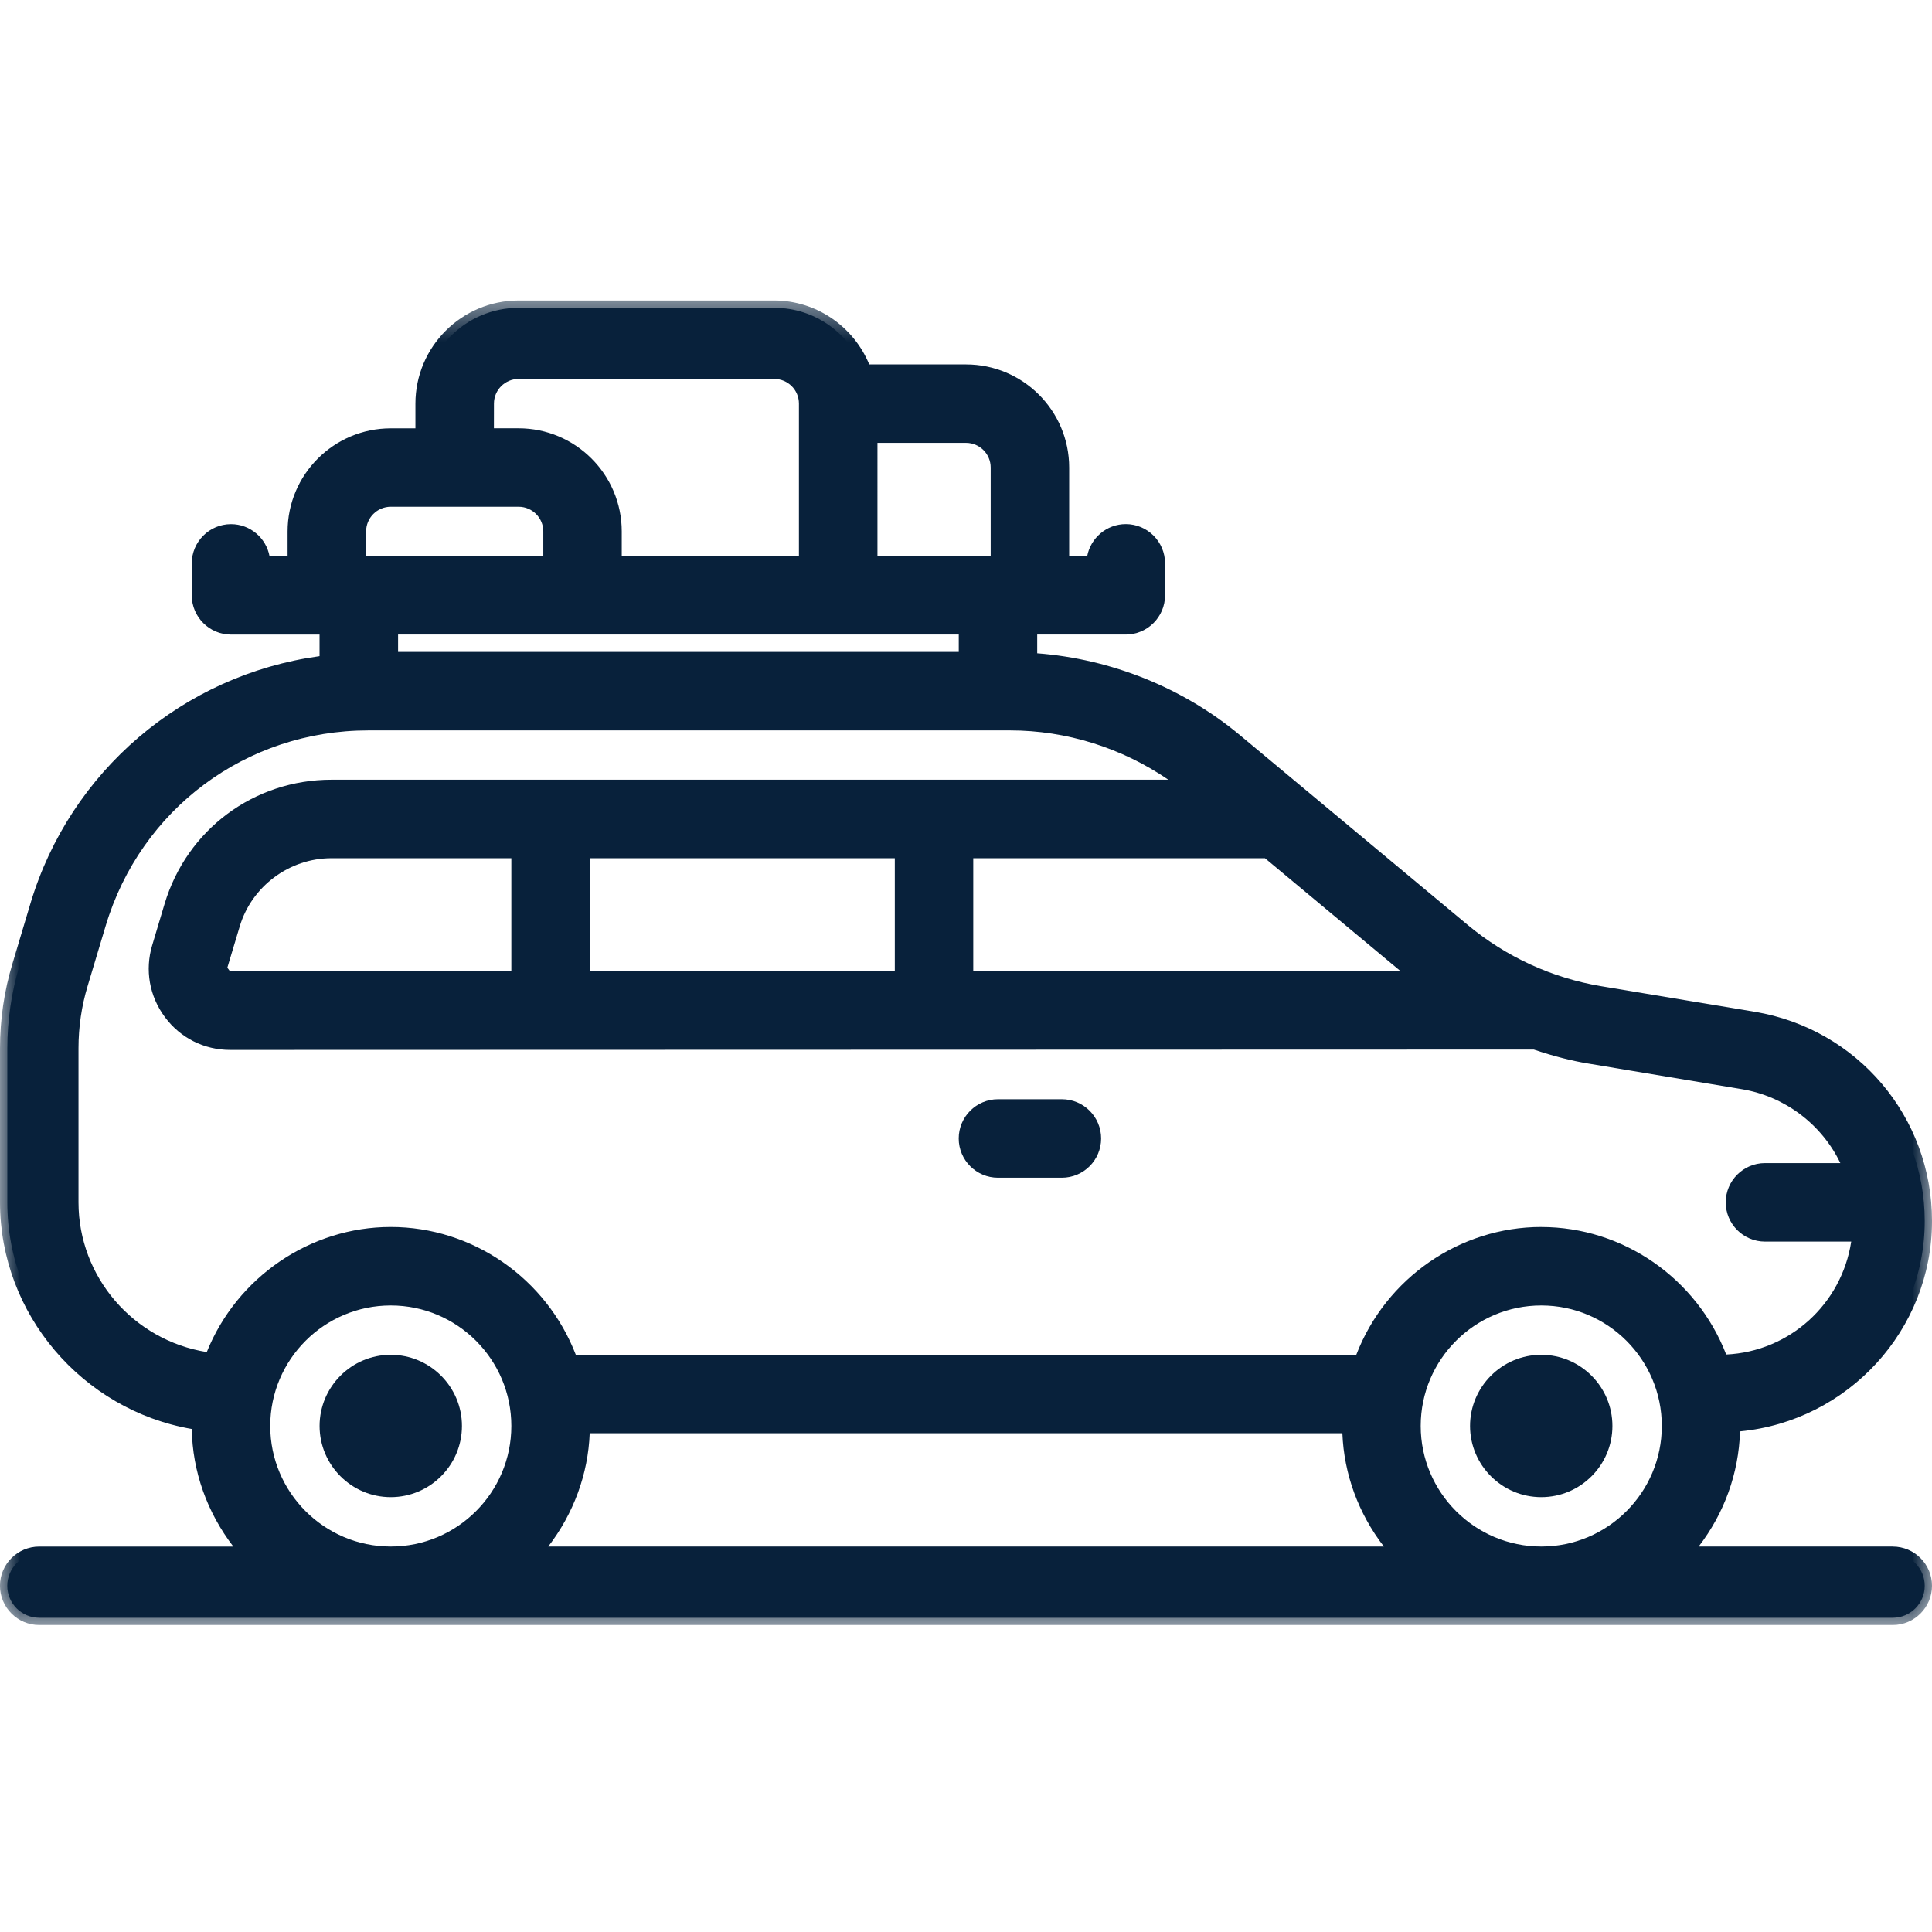 <svg fill="none" height="48" viewBox="0 0 48 48" width="48" xmlns="http://www.w3.org/2000/svg" xmlns:xlink="http://www.w3.org/1999/xlink"><mask id="a" height="34" maskUnits="userSpaceOnUse" width="48" x="0" y="7"><path clip-rule="evenodd" d="m0 7.467h48v32.905h-48z" fill="#fff" fill-rule="evenodd"/></mask><path clip-rule="evenodd" d="m26.382 27.31h-1.588c-.538 0-.975.437-.975.975 0 .538.437.975.975.975h1.588c.538 0 .975-.437.975-.975 0-.538-.437-.975-.975-.975" fill="#08213b" fill-rule="evenodd"/><g mask="url(#a)"><path clip-rule="evenodd" d="m12.704 21.322v2.813h-6.987l-.069-.093.308-1.026c.298-.997 1.235-1.694 2.278-1.694zm1.95 2.813h7.577v-2.813h-7.577zm23.639 6.349c-2.031 0-3.863 1.272-4.597 3.176h-19.39c-.735-1.904-2.567-3.176-4.597-3.176-2.002 0-3.821 1.243-4.572 3.108-1.827-.293-3.187-1.869-3.187-3.72v-3.831c0-.524.076-1.044.227-1.544l.449-1.497c.871-2.903 3.494-4.853 6.525-4.853h15.945c1.395 0 2.771.431 3.931 1.225h-20.792c-1.926 0-3.592 1.239-4.146 3.084l-.307 1.026c-.186.617-.071 1.269.315 1.788.384.518.976.815 1.621.815l32.388-.009c.495.166.94.28 1.356.348l3.811.636c1.069.177 1.986.872 2.45 1.837h-1.873c-.538 0-.975.439-.975.975 0 .537.437.975.975.975h2.143c-.239 1.557-1.533 2.731-3.106 2.806-.738-1.9-2.566-3.168-4.594-3.168zm0 7.939c-1.652 0-2.996-1.344-2.996-2.995s1.344-2.994 2.996-2.994c1.651 0 2.994 1.343 2.994 2.994s-1.343 2.995-2.994 2.995zm-24.672 0c.631-.82.991-1.801 1.03-2.814h18.7c.039 1.013.399 1.995 1.031 2.814zm-3.912 0c-1.652 0-2.995-1.344-2.995-2.995s1.343-2.994 2.995-2.994c1.652 0 2.995 1.343 2.995 2.994s-1.343 2.995-2.995 2.995zm-.613-25.22c0-.338.274-.613.613-.613h3.176c.338 0 .613.275.613.613v.613h-4.402zm3.176-3.176c0-.337.275-.612.613-.612h6.352c.338 0 .612.275.612.612v3.789h-4.402v-.613c0-1.413-1.149-2.562-2.563-2.562h-.613zm-2.382 6.17h13.93v-.432h-13.93zm11.91-5.194h2.2c.338 0 .613.275.613.613v2.2h-2.813zm9.628 10.319 3.377 2.813h-10.625v-2.813zm15.598 17.101h-4.823c.635-.824.995-1.815 1.028-2.861 2.688-.258 4.769-2.522 4.769-5.225 0-2.587-1.853-4.775-4.406-5.2l-3.813-.635c-1.218-.203-2.363-.728-3.314-1.52l-5.665-4.72c-1.408-1.172-3.19-1.89-5.033-2.031v-.466h2.201c.537 0 .975-.438.975-.975v-.794c0-.538-.438-.975-.975-.975-.476 0-.873.344-.959.795h-.448v-2.2c0-1.413-1.149-2.562-2.563-2.562h-2.404c-.395-.955-1.327-1.588-2.36-1.588h-6.352c-1.413 0-2.563 1.15-2.563 2.562v.614h-.613c-1.414 0-2.563 1.149-2.563 2.562v.613h-.449c-.084-.451-.482-.795-.957-.795-.538 0-.975.438-.975.975v.794c0 .537.438.975.975.975h2.2v.536c-3.388.466-6.197 2.859-7.181 6.139l-.448 1.497c-.206.682-.31 1.39-.31 2.104v3.831c0 2.767 2.037 5.158 4.765 5.63.015 1.051.38 2.073 1.032 2.921h-4.823c-.537 0-.975.437-.975.974s.438.975.975.975h46.051c.538 0 .975-.438.975-.975s-.437-.974-.975-.974z" fill="#08213b" fill-rule="evenodd"/></g><g clip-rule="evenodd" fill="#08213b" fill-rule="evenodd"><path d="m9.708 33.66c-.975 0-1.768.794-1.768 1.768s.794 1.768 1.768 1.768c.975 0 1.769-.794 1.769-1.768s-.794-1.768-1.769-1.768"/><path d="m38.292 33.66c-.975 0-1.769.794-1.769 1.768s.794 1.768 1.769 1.768c.975 0 1.768-.794 1.768-1.768s-.794-1.768-1.768-1.768"/><path d="m38.291 33.841c.876 0 1.588.713 1.588 1.588 0 .874-.712 1.587-1.588 1.587s-1.588-.712-1.588-1.587c0-.875.712-1.588 1.588-1.588zm-28.582 0c.875 0 1.587.713 1.587 1.588 0 .874-.712 1.587-1.587 1.587-.876 0-1.588-.712-1.588-1.587 0-.875.712-1.588 1.588-1.588zm16.673-4.762h-1.588c-.439 0-.794-.355-.794-.794 0-.438.355-.794.794-.794h1.588c.438 0 .794.355.794.794 0 .439-.355.794-.794.794zm-13.498-4.762v-3.175h-4.65c-1.121 0-2.13.749-2.451 1.822l-.308 1.026c-.032.107.011.187.039.225.028.037.092.101.203.101zm1.587 0h7.94v-3.175h-7.94zm29.377 4.762h2.148c-.434-1.131-1.434-1.987-2.694-2.197l-3.812-.636c-.457-.075-.901-.198-1.338-.344-.004 0-.008.003-.014.003h-32.423c-.588 0-1.126-.271-1.477-.742-.35-.471-.455-1.064-.286-1.627l.307-1.026c.531-1.767 2.127-2.955 3.973-2.955h21.338c-1.267-1.019-2.849-1.587-4.477-1.587h-15.945c-3.112 0-5.805 2.002-6.699 4.982l-.448 1.496c-.156.519-.235 1.057-.235 1.597v3.83c0 2.021 1.526 3.678 3.484 3.92.671-1.819 2.406-3.126 4.456-3.126 2.067 0 3.813 1.331 4.471 3.175h19.64c.658-1.843 2.404-3.175 4.471-3.175 2.067 0 3.812 1.33 4.47 3.171 1.804-.018 3.269-1.408 3.436-3.171h-2.349c-.438 0-.794-.355-.794-.794 0-.438.355-.794.794-.794zm-12.356-7.937h-7.493v3.175h11.305zm-6.699-9.525c0-.439-.355-.794-.794-.794h-2.382v3.175h3.176zm-15.085 4.762h14.291v-.794h-14.291zm10.321-6.351c0-.437-.356-.793-.794-.793h-6.351c-.438 0-.794.356-.794.793v.795h.794c1.313 0 2.382 1.068 2.382 2.381v.794h4.763zm-10.321 2.382c-.438 0-.795.356-.795.794v.794h4.764v-.794c0-.438-.355-.794-.794-.794zm-0 26.194c1.751 0 3.176-1.425 3.176-3.175 0-1.752-1.425-3.176-3.176-3.176-1.751 0-3.176 1.424-3.176 3.176 0 1.75 1.425 3.175 3.176 3.175zm25.058 0c-.762-.845-1.239-1.951-1.239-3.175h-19.055c0 1.224-.476 2.33-1.238 3.175zm3.525 0c1.751 0 3.176-1.425 3.176-3.175 0-1.752-1.425-3.176-3.176-3.176s-3.176 1.424-3.176 3.176c0 1.75 1.425 3.175 3.176 3.175zm4.76-3.208c0 .012.004.022.004.034 0 1.224-.477 2.33-1.238 3.175h5.208c.438 0 .794.354.794.793 0 .439-.355.795-.794.795h-46.049c-.438 0-.795-.355-.795-.795 0-.438.356-.793.795-.793h5.209c-.762-.845-1.239-1.951-1.239-3.175 0-.027.008-.052.008-.08-2.69-.386-4.772-2.683-4.772-5.477v-3.83c0-.696.102-1.387.302-2.053l.448-1.496c.997-3.322 3.82-5.632 7.189-6.032v-.876h-2.382c-.438 0-.794-.355-.794-.794v-.794c0-.439.356-.794.794-.794.439 0 .795.354.795.794h.794v-.794c0-1.313 1.069-2.381 2.382-2.381h.794v-.795c0-1.312 1.069-2.38 2.382-2.38h6.351c1.034 0 1.907.665 2.236 1.587h2.528c1.313 0 2.382 1.068 2.382 2.381v2.381h.794c0-.439.355-.794.794-.794.438 0 .795.354.795.794v.794c0 .438-.356.794-.795.794h-2.382v.815c1.865.106 3.659.803 5.099 2.002l5.664 4.72c.975.813 2.151 1.351 3.4 1.558l3.813.636c2.465.41 4.254 2.522 4.254 5.021 0 2.697-2.113 4.888-4.767 5.059z"/></g></svg>